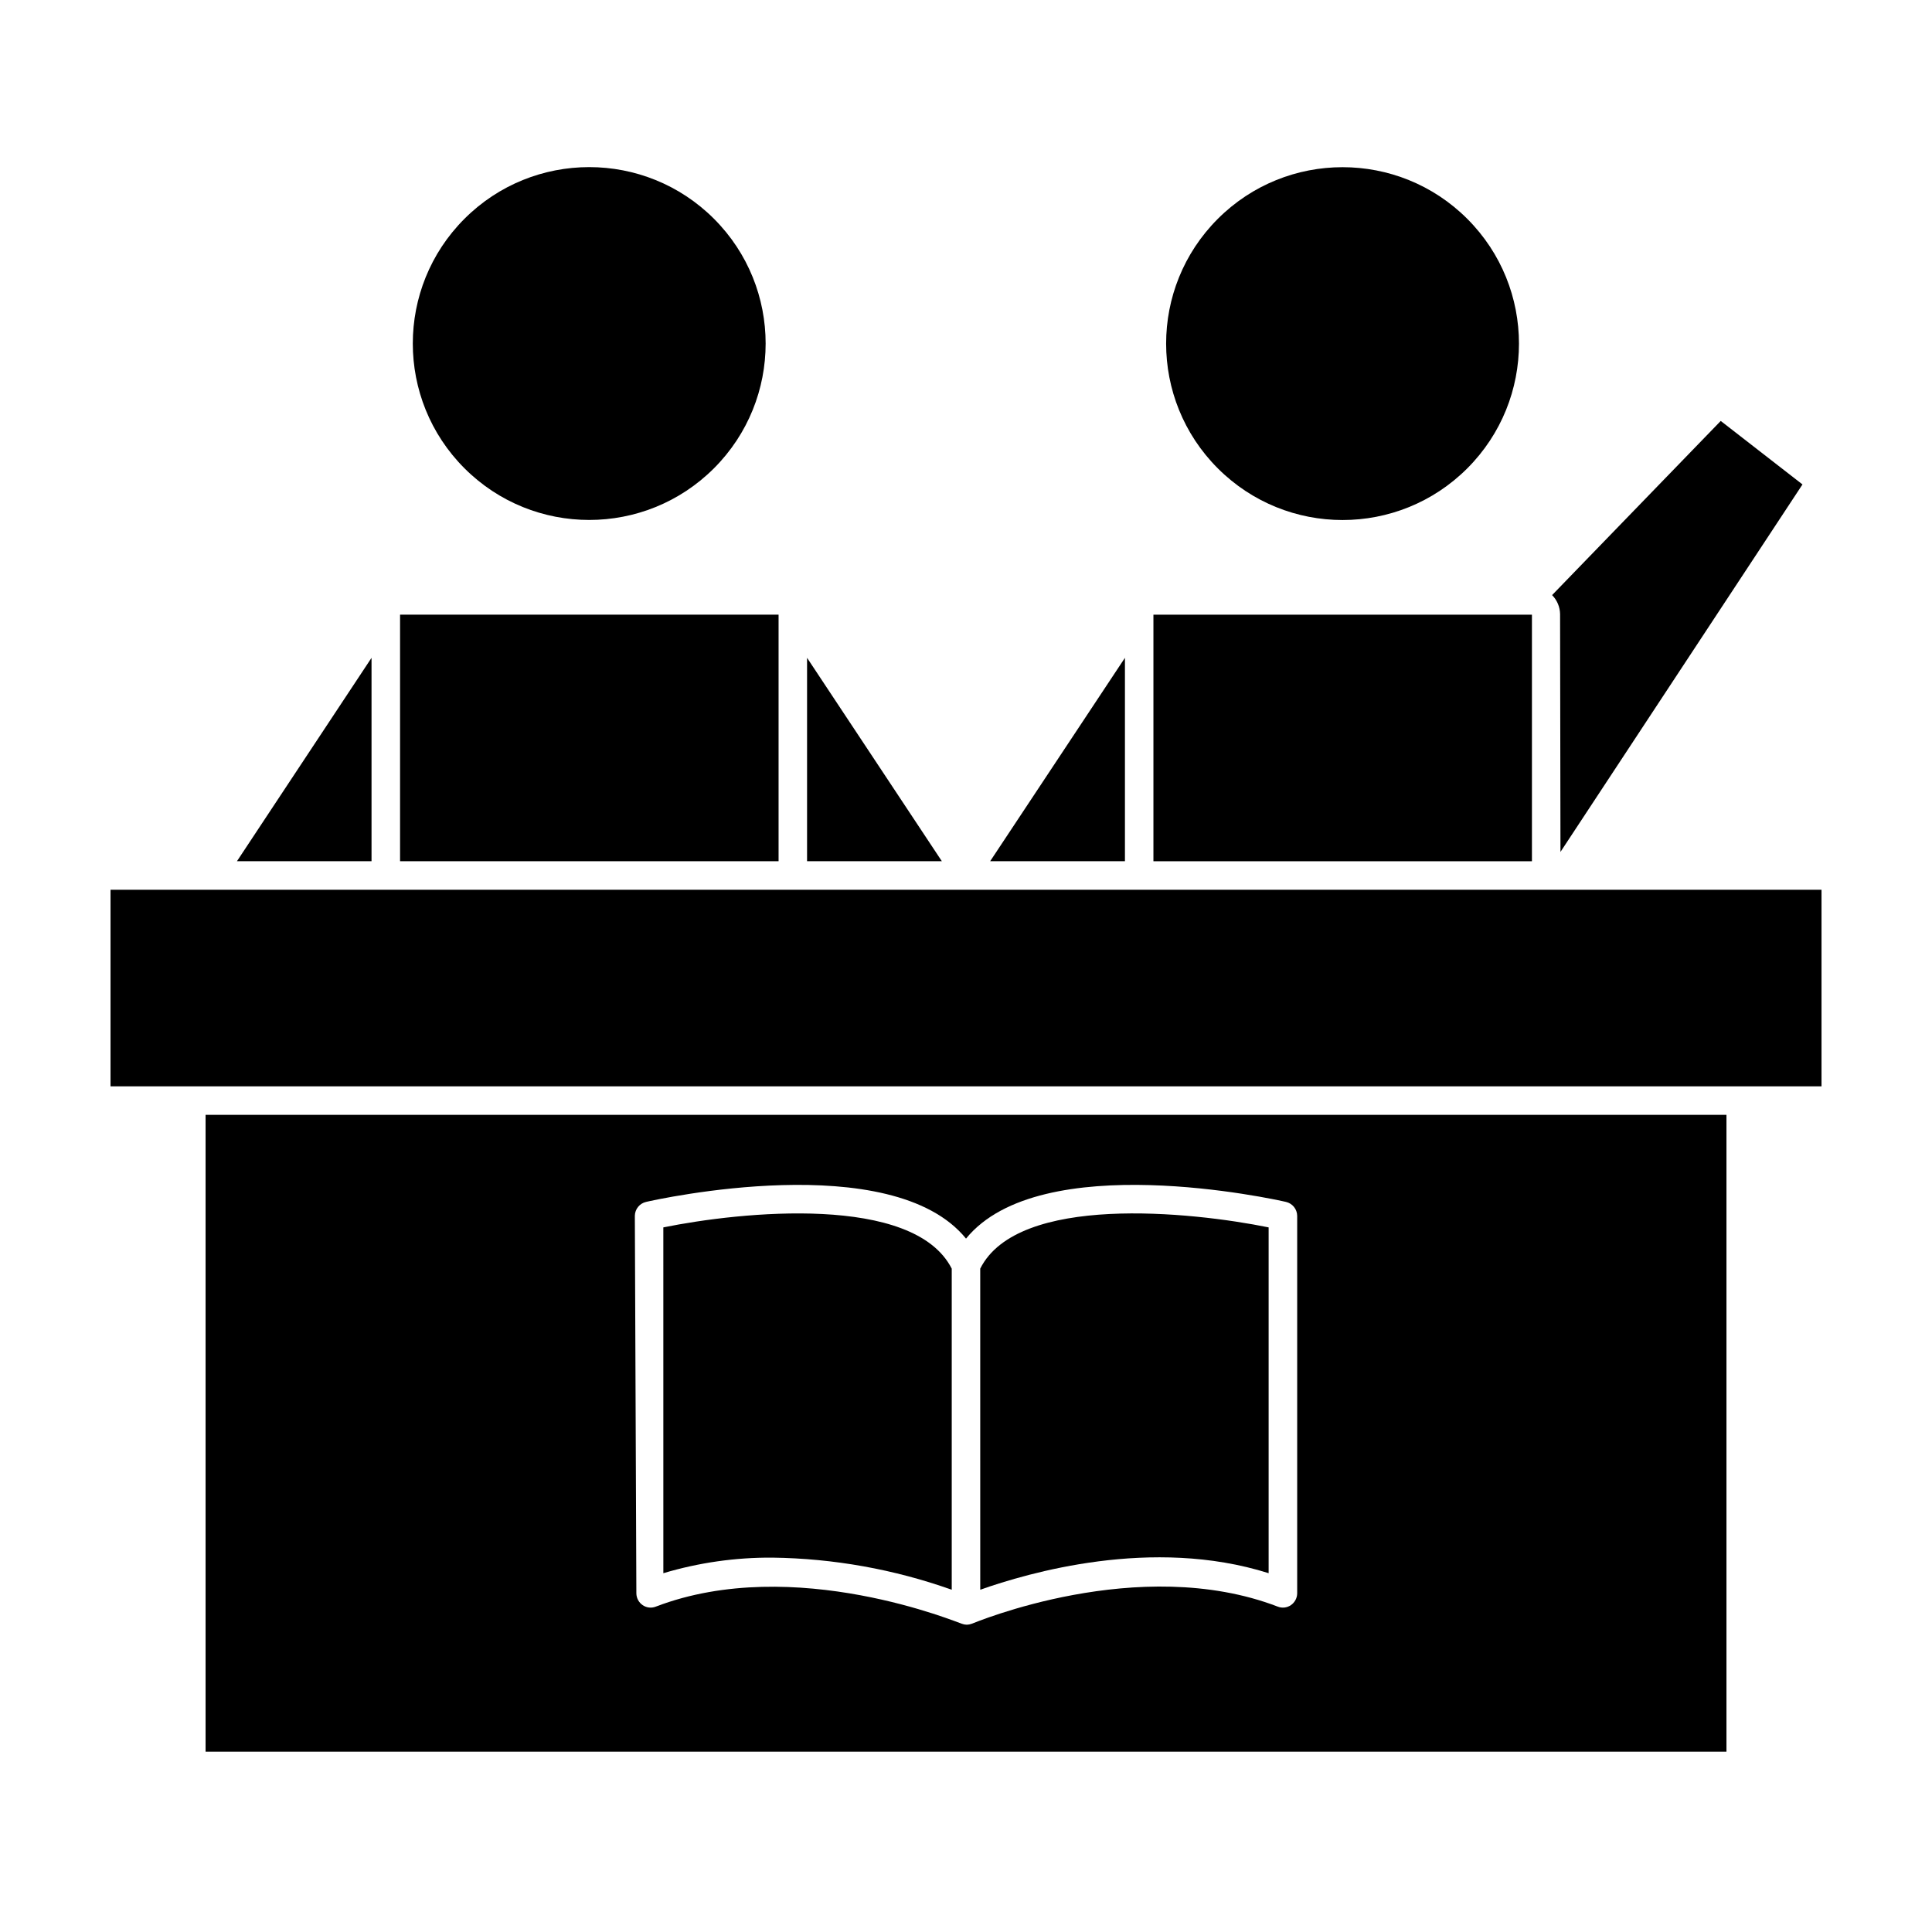 <?xml version="1.0" encoding="UTF-8"?>
<!-- Uploaded to: ICON Repo, www.iconrepo.com, Generator: ICON Repo Mixer Tools -->
<svg fill="#000000" width="800px" height="800px" version="1.1" viewBox="144 144 512 512" xmlns="http://www.w3.org/2000/svg">
 <g>
  <path d="m357.88 318.33v53.906h35.723z"/>
  <path d="m242.46 318.33-35.668 53.906h35.668z"/>
  <path d="m333.21 201.98c18.258 18.258 18.258 47.863 0 66.121-18.258 18.258-47.863 18.258-66.121 0-18.258-18.258-18.258-47.863 0-66.121 18.258-18.258 47.863-18.258 66.121 0"/>
  <path d="m250.02 306.89h100.31v65.344h-100.31z"/>
  <path d="m442.12 318.33-35.719 53.906h35.719z"/>
  <path d="m557.54 369.77 64.137-97.387-21.664-16.828-44.688 46.148v0.004c1.324 1.344 2.082 3.148 2.113 5.035z"/>
  <path d="m532.85 202c18.258 18.258 18.258 47.859 0 66.117-18.258 18.262-47.859 18.262-66.121 0-18.258-18.258-18.258-47.859 0-66.117 18.262-18.258 47.863-18.258 66.121 0"/>
  <path d="m549.98 307.3v-0.402h-100.31v65.344h100.31z"/>
  <path d="m198.48 608.22h403.05v-168.78h-403.05zm113.76-142.02c0.027-1.766 1.254-3.285 2.973-3.68 2.82-0.656 65.141-14.461 84.793 9.723 19.648-24.184 81.969-10.379 84.793-9.723h-0.004c1.719 0.395 2.949 1.914 2.973 3.68v100.05c-0.012 1.25-0.633 2.418-1.664 3.125-1.02 0.703-2.32 0.855-3.473 0.402-36.879-14.156-80.609 4.383-81.113 4.535-0.422 0.16-0.863 0.246-1.312 0.254-0.449-0.008-0.891-0.094-1.309-0.254-0.402 0-44.285-18.641-81.113-4.535-1.152 0.453-2.457 0.301-3.477-0.402-1.031-0.707-1.652-1.875-1.664-3.125z"/>
  <path d="m173.29 431.89h453.43v-52.094h-453.43z"/>
  <path d="m396.22 565.3v-85.094c-10.078-19.852-55.871-15.113-76.43-10.934l0.004 91.645c9.379-2.805 19.125-4.195 28.918-4.129 16.195 0.215 32.246 3.09 47.508 8.512z"/>
  <path d="m480.2 560.91v-91.641c-20.555-4.18-66.504-8.918-76.43 10.934l0.004 85.09c12.594-4.434 45.492-14.156 76.426-4.383z"/>
 </g>
</svg>